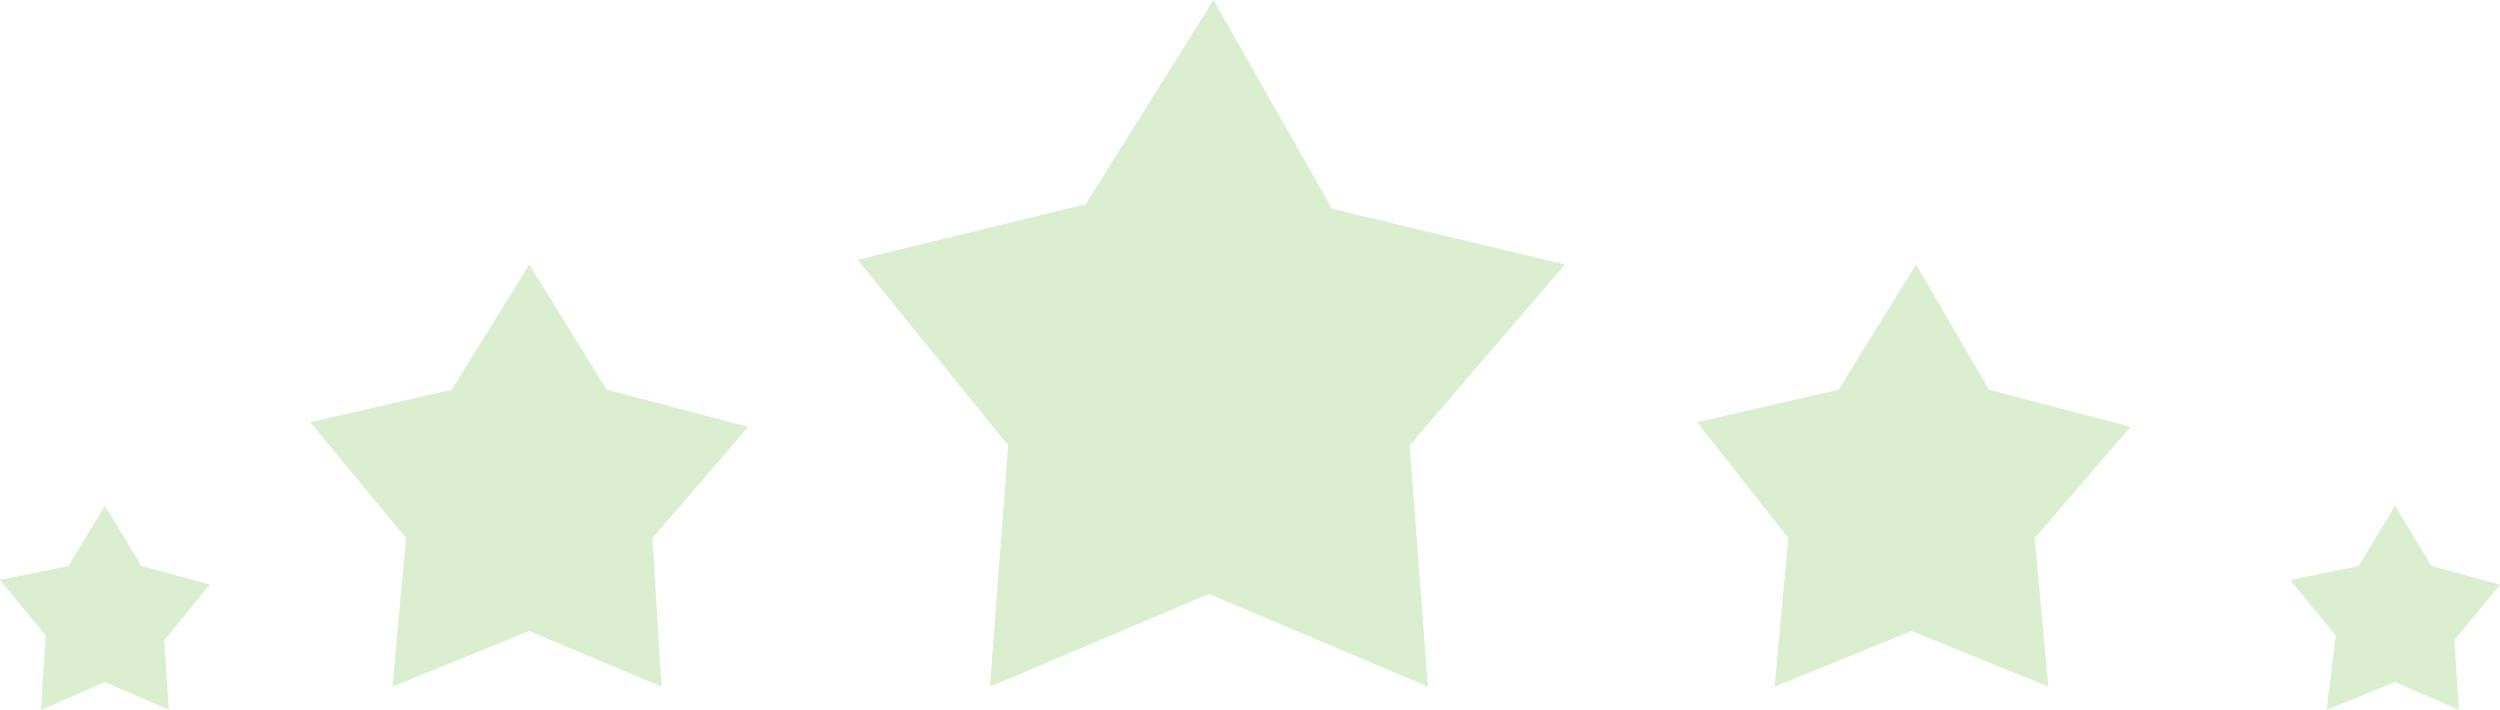 <svg width="81" height="23" viewBox="0 0 81 23" fill="none" xmlns="http://www.w3.org/2000/svg">
<g opacity="0.5">
<path d="M45.673 14.431L46.264 22.248L39.169 19.242L32.075 22.248L32.666 14.431L27.788 8.418L35.179 6.614L39.317 0L43.16 6.765L50.699 8.569L45.673 14.431Z" fill="#B5E0A1"/>
<path d="M21.137 17.437L21.433 22.248L17.147 20.444L12.712 22.248L13.156 17.437L10.052 13.679L14.634 12.627L17.147 8.568L19.659 12.627L24.241 13.829L21.137 17.437Z" fill="#B5E0A1"/>
<path d="M65.923 17.437L66.367 22.248L61.932 20.444L57.498 22.248L57.942 17.437L54.985 13.679L59.568 12.627L62.08 8.568L64.445 12.627L69.027 13.829L65.923 17.437Z" fill="#B5E0A1"/>
<path d="M79.522 20.745L79.67 23L77.601 22.098L75.384 23L75.679 20.594L74.201 18.79L76.418 18.339L77.601 16.385L78.783 18.339L81 18.941L79.522 20.745Z" fill="#B5E0A1"/>
<path d="M5.321 20.745L5.469 23L3.4 22.098L1.33 23L1.478 20.594L0 18.79L2.217 18.339L3.4 16.385L4.582 18.339L6.799 18.941L5.321 20.745Z" fill="#B5E0A1"/>
</g>
</svg>
